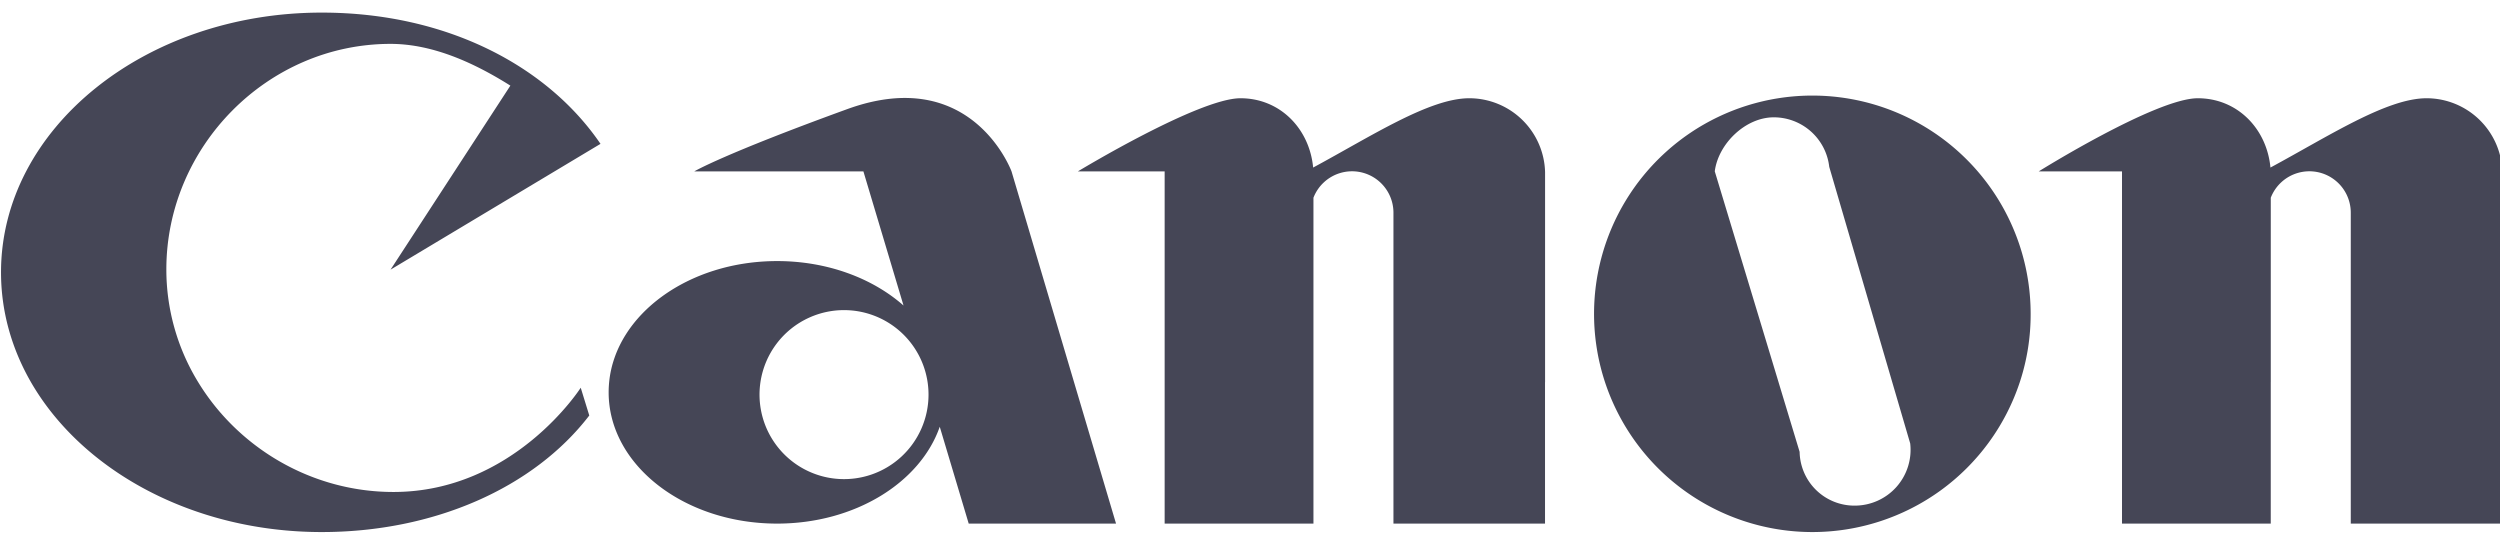 <svg xmlns="http://www.w3.org/2000/svg" width="100" height="22" viewBox="0 0 100 22"><g><g><g><path fill="#454656" d="M7.929 15.29c1.603 2.626 4.54 4.389 7.81 4.389 4.83 0 7.49-4.17 7.49-4.17l.342 1.111c-2.236 2.91-6.233 4.662-10.703 4.662-5.148 0-9.587-2.456-11.63-5.996C.47 13.951.041 12.462.041 10.892.041 5.155 5.783.504 12.868.504c5.006 0 9.035 2.144 11.152 5.25l-8.398 5.032 4.793-7.361c-1.37-.862-3.054-1.67-4.793-1.67-4.918 0-8.968 4.103-8.968 9.02a8.62 8.62 0 0 0 1.275 4.515z"/></g><g><path fill="#454656" d="M42.961 15.285l1.68 5.658h-5.893L37.59 17.07c-.777 2.232-3.394 3.874-6.505 3.874-3.722 0-6.739-2.351-6.739-5.25 0-.137.007-.272.02-.408.264-2.706 3.172-4.843 6.719-4.843 2.013 0 3.82.688 5.056 1.778l-1.605-5.366h-6.764s1.125-.675 6.117-2.49c4.99-1.815 6.572 2.49 6.572 2.49l2.5 8.43zm-12.543.001a3.38 3.38 0 1 0 6.723.507 3.38 3.38 0 0 0-6.723-.507z"/></g><g><path fill="#454656" d="M61.801 15.285v5.658h-6.063V8.511a1.656 1.656 0 0 0-3.2-.602v13.034h-5.952V6.855h-3.47s4.828-2.925 6.502-2.925c1.587 0 2.761 1.218 2.908 2.772 2.336-1.26 4.65-2.772 6.244-2.772a3.035 3.035 0 0 1 3.033 2.947v8.408H61.8z"/></g><g><path fill="#454656" d="M72.496 21.282a8.737 8.737 0 0 1-8.296-5.996 8.732 8.732 0 1 1 17.026-2.736 8.632 8.632 0 0 1-.434 2.736 8.739 8.739 0 0 1-8.296 5.996zm-1.355-5.997l.844 2.79a2.191 2.191 0 0 0 2.205 2.15 2.232 2.232 0 0 0 2.218-2.488l-.718-2.45-2.52-8.612a2.232 2.232 0 0 0-2.219-1.982c-1.136 0-2.222 1.062-2.36 2.161l2.55 8.43z"/></g><g><path fill="#454656" d="M90.83 15.285v5.658h-5.95V6.855h-3.33s4.686-2.925 6.36-2.925c1.587 0 2.761 1.218 2.908 2.772 2.336-1.26 4.65-2.772 6.244-2.772a3.035 3.035 0 0 1 3.032 2.947V20.945h-6.063V8.511a1.656 1.656 0 0 0-3.2-.602v7.376z"/></g></g></g></svg>